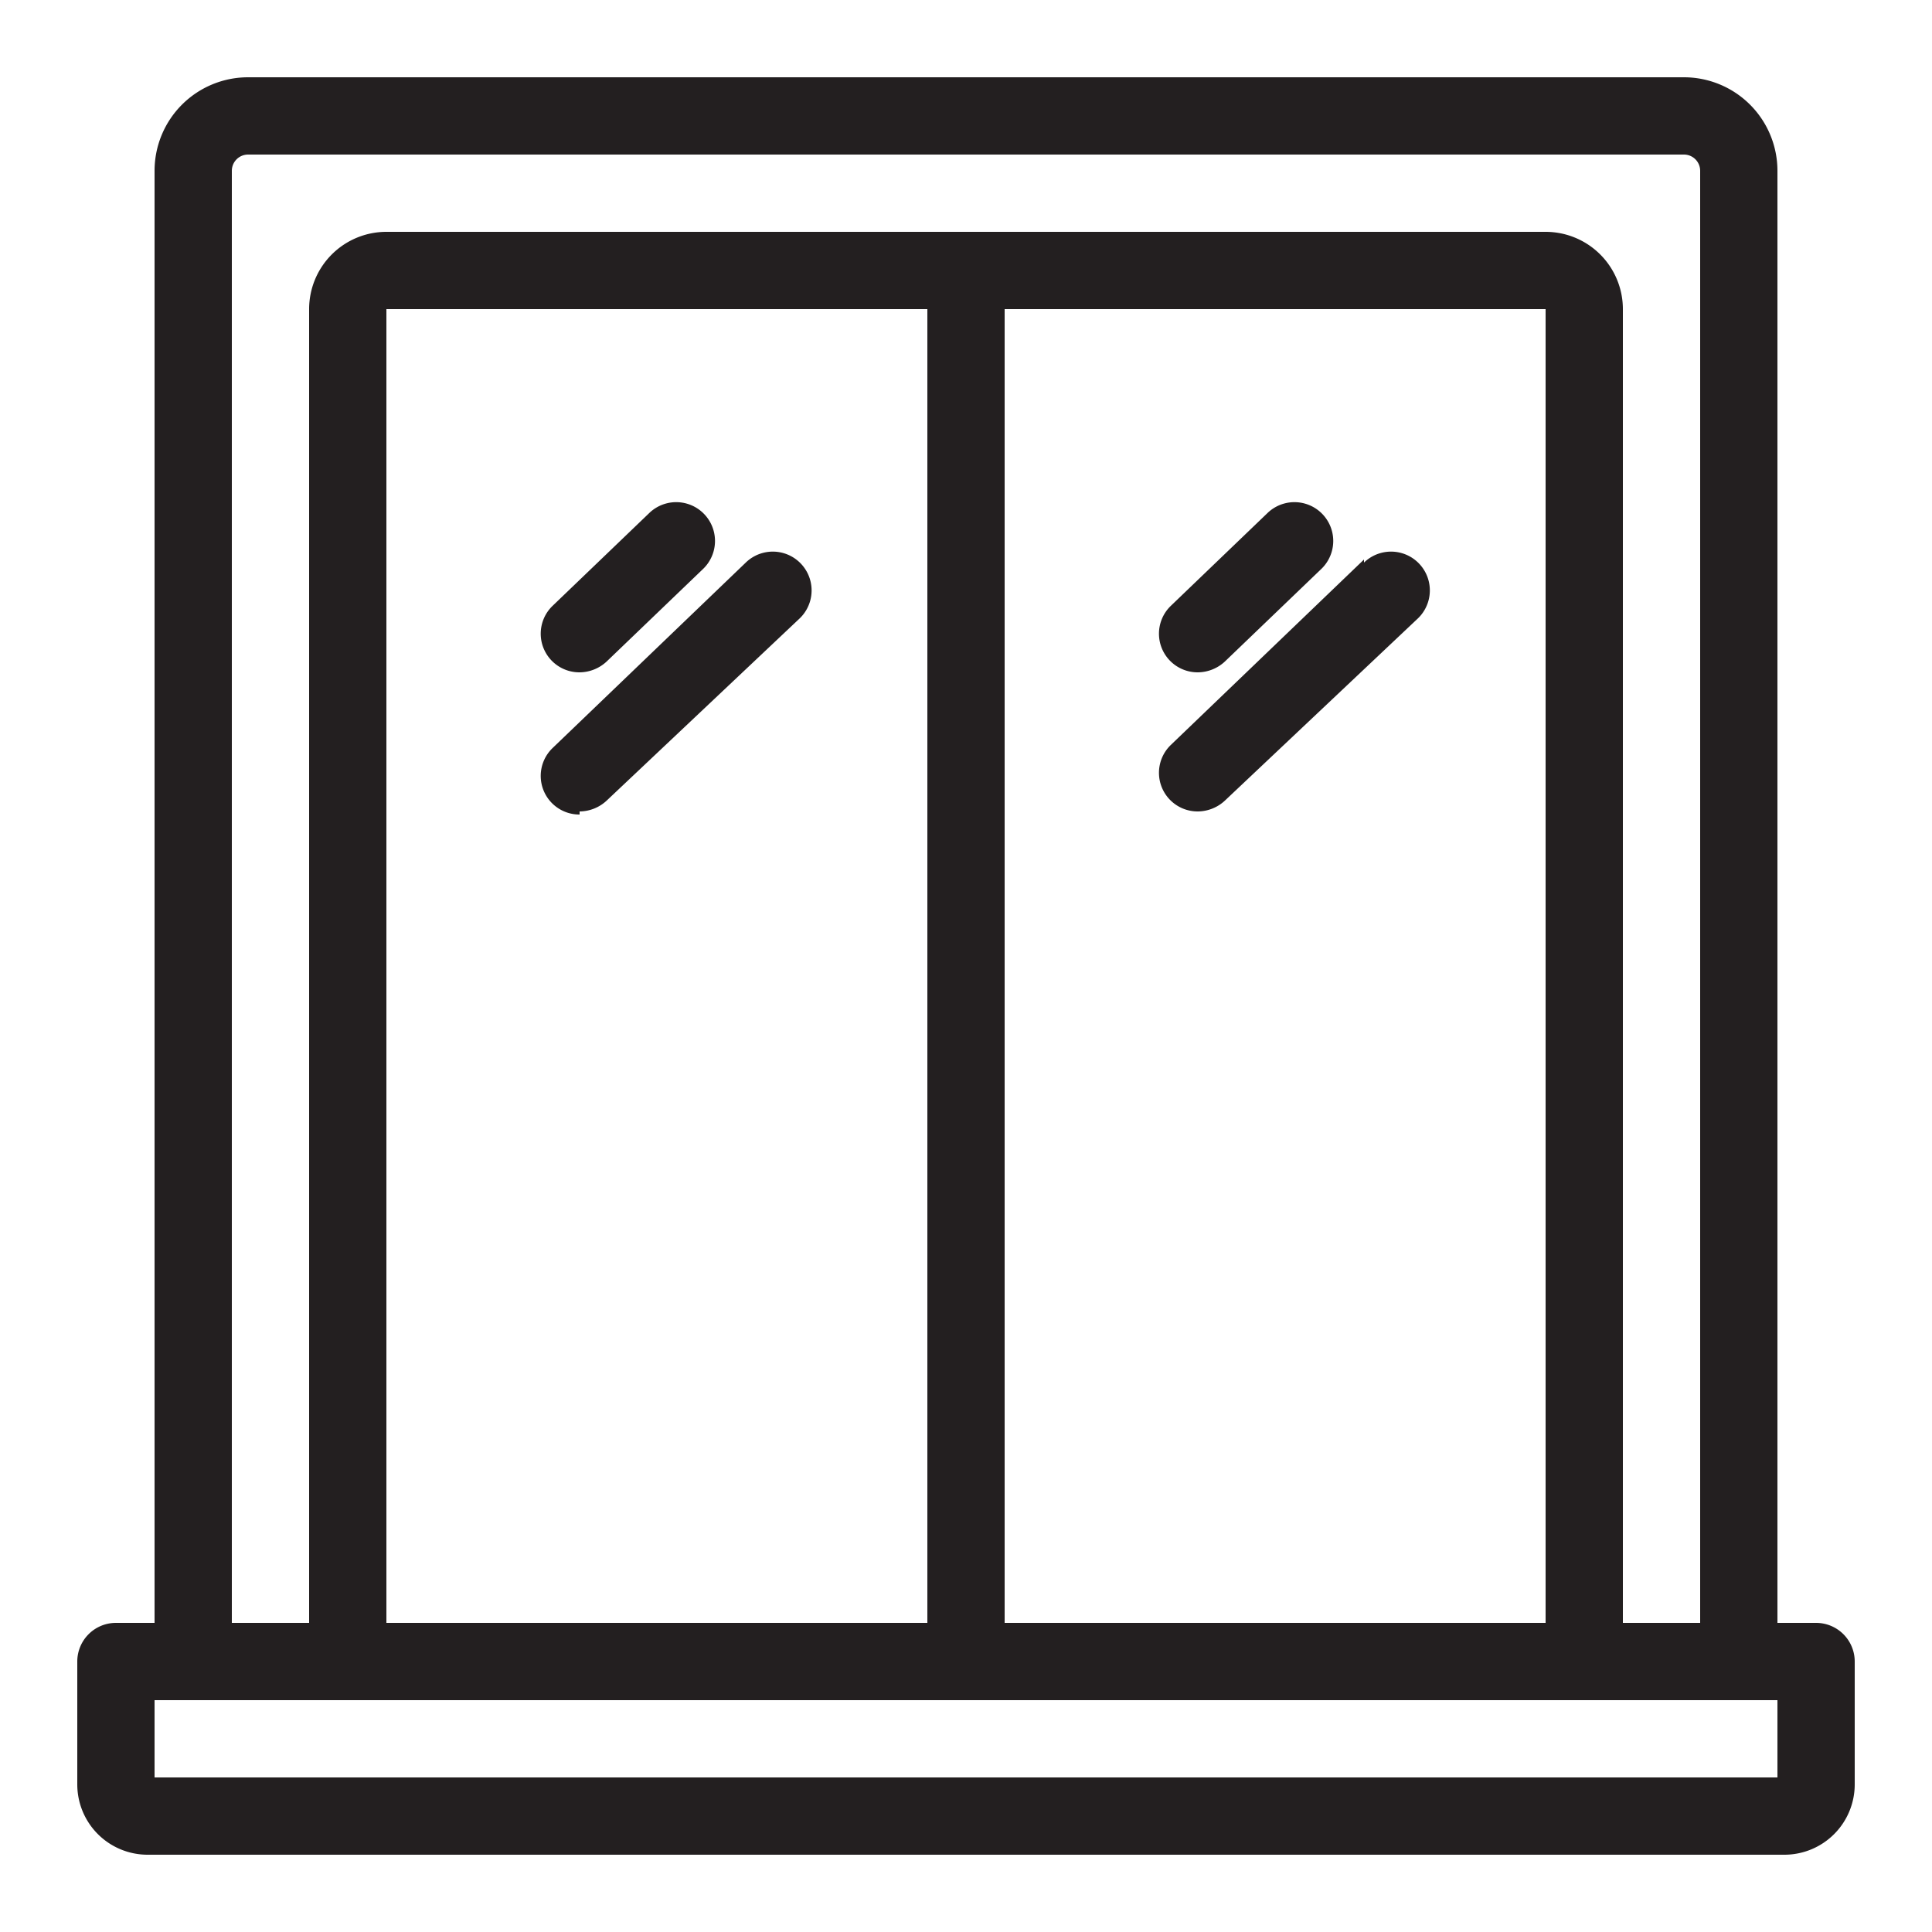 <svg xmlns="http://www.w3.org/2000/svg" viewBox="0 0 25 25"><defs><style>.cls-1{fill:#231f20}</style></defs><g id="window"><path class="cls-1" d="M23.5 21H23V2.21A1.21 1.21 0 0 0 21.79 1H3.21A1.21 1.21 0 0 0 2 2.21V21h-.5a.5.5 0 0 0-.5.5v1.59a.91.91 0 0 0 .91.91h21.18a.91.91 0 0 0 .91-.91V21.5a.5.5 0 0 0-.5-.5zM3 2.21A.21.21 0 0 1 3.21 2h18.58a.21.21 0 0 1 .21.21V21h-1V4a1 1 0 0 0-1-1H5a1 1 0 0 0-1 1v17H3zM13 4h7v17h-7zm-1 17H5V4h7zm11 2H2v-1h21z"/><path class="cls-1" d="M7.5 8.7a.52.52 0 0 0 .35-.14l1.25-1.2a.5.5 0 1 0-.7-.72l-1.25 1.2a.5.5 0 0 0 .35.86zM7.5 10.5a.52.52 0 0 0 .35-.14L10.35 8a.5.5 0 0 0-.7-.72l-2.5 2.4a.5.5 0 0 0 .35.86zM15.5 8.7a.52.52 0 0 0 .35-.14l1.25-1.2a.5.5 0 1 0-.7-.72l-1.25 1.2a.5.5 0 0 0 .35.86zM17.65 7.24l-2.5 2.4a.5.5 0 0 0 .35.86.52.52 0 0 0 .35-.14L18.35 8a.5.5 0 1 0-.7-.72z"/></g></svg>